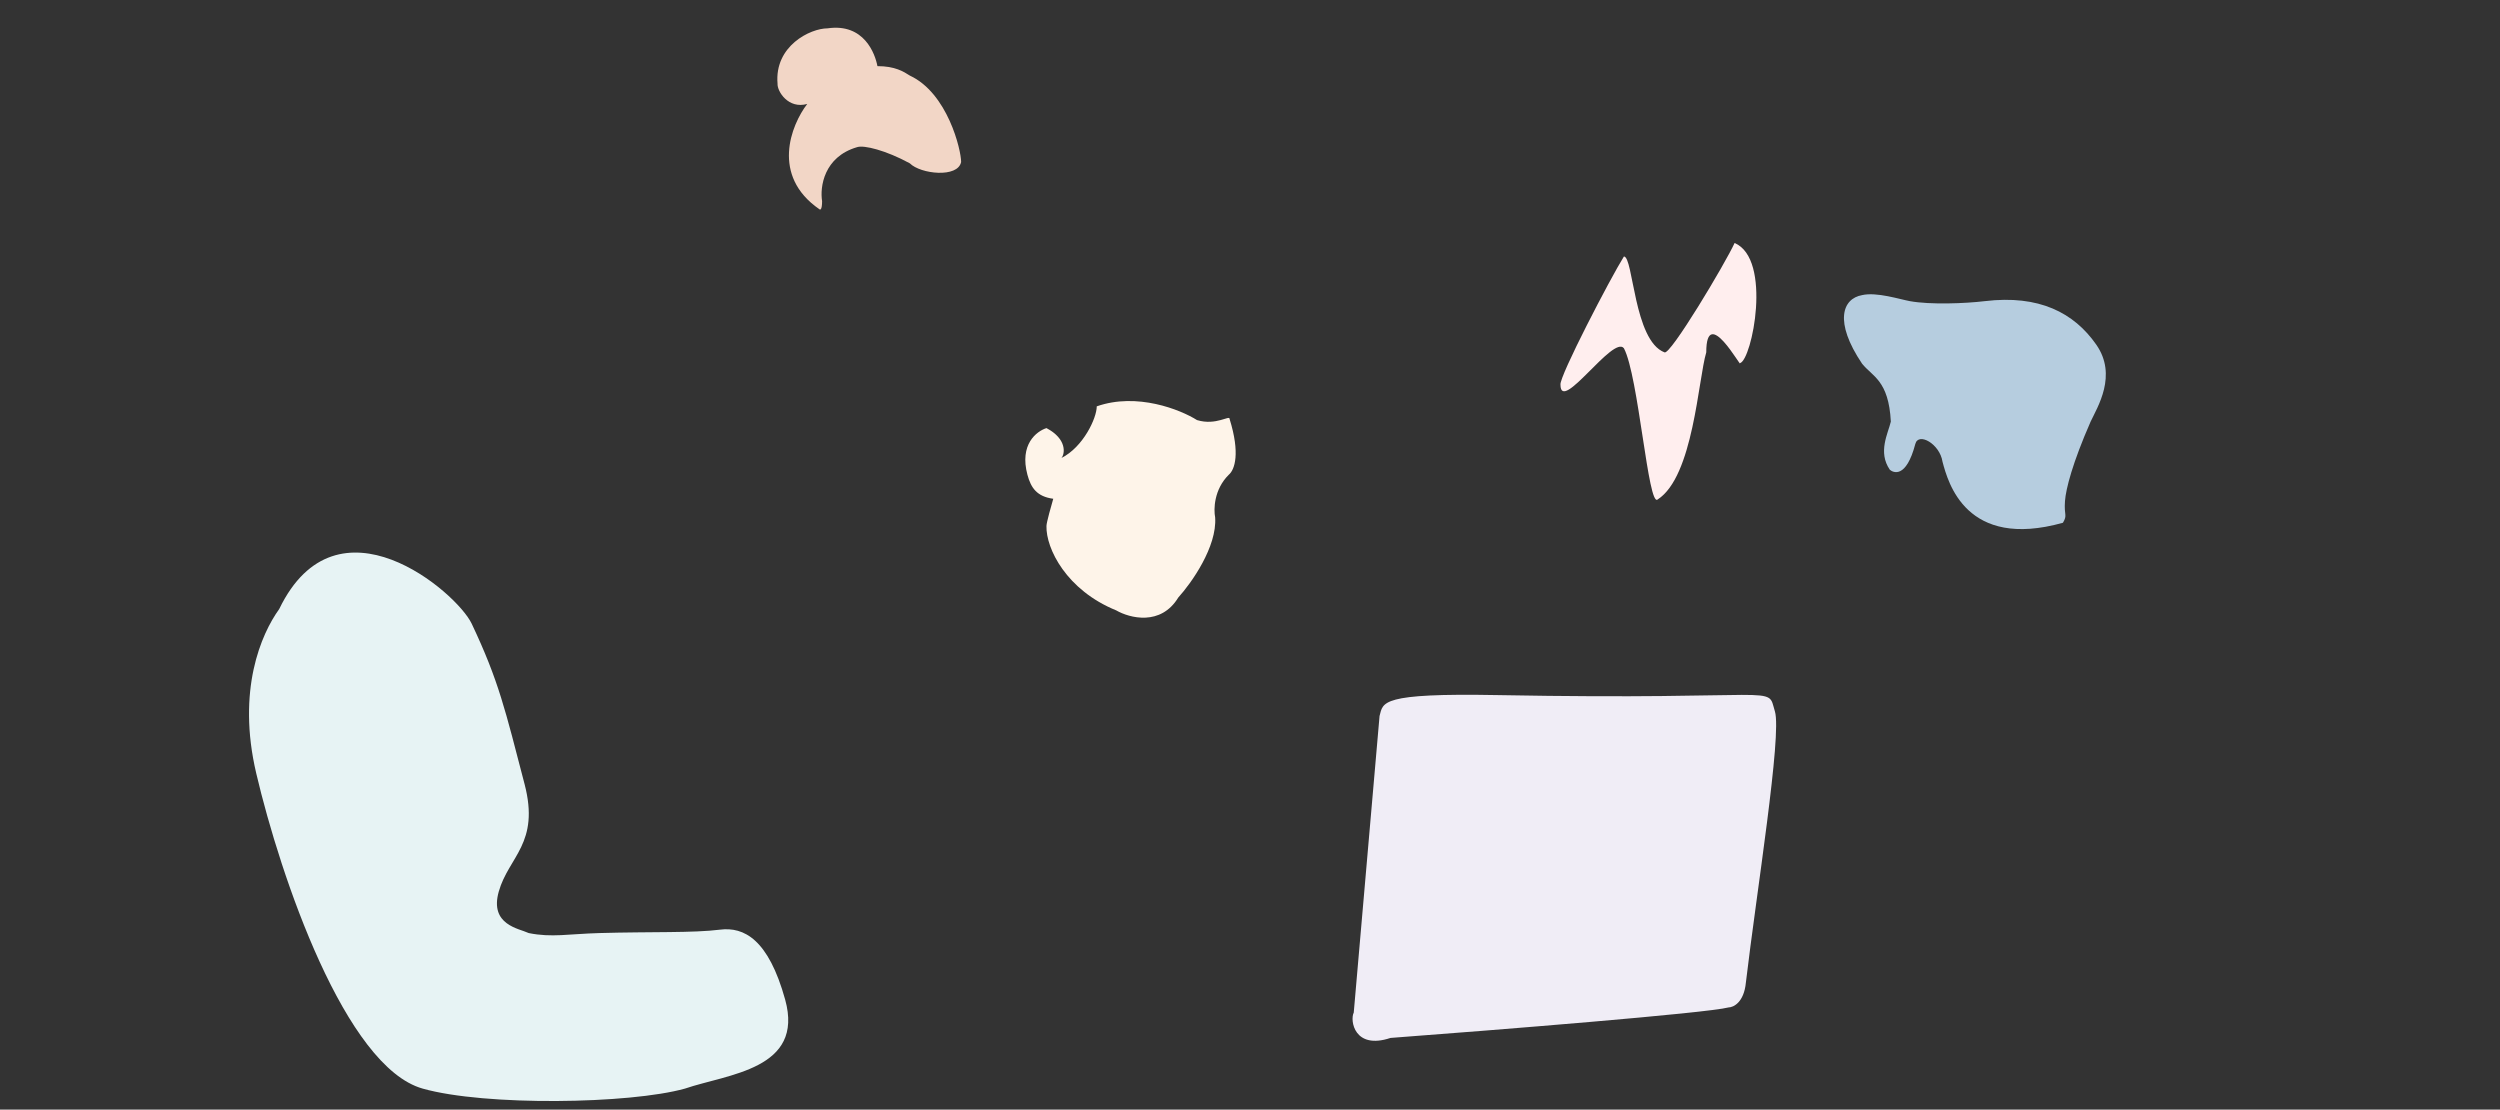 <svg width="926" height="411" viewBox="0 0 926 411" fill="none" xmlns="http://www.w3.org/2000/svg">
<rect x="0" y="0" width="926" height="411" fill="#333333" stroke="none"/>
<g clip-path="url(#clip0_468_694)">
<path d="M510.987 265.19C512.362 260.15 510.968 256.643 554.736 257.464C661.959 259.477 654.321 253.241 657.427 263.503C660.067 272.224 650.572 330.891 646.666 364.004C645.961 371.263 642.093 373.129 640.248 373.154C632.222 375.279 553.437 381.569 515.047 384.449C501.62 388.928 499.958 377.945 501.428 375.071L510.987 265.19Z" fill="#F0EDF6"/>
<path d="M94.906 286.427C87.664 255.607 96.733 234.892 103.383 225.644C103.4 225.621 103.415 225.595 103.428 225.569C124.868 181.245 169.232 219.438 174.7 230.987C184.743 252.199 187.153 263 194.308 290.457C200.033 312.422 188.413 317.263 184.744 330.225C181.239 342.608 192.284 343.915 195.763 345.578C195.802 345.597 195.84 345.61 195.882 345.618C204.407 347.333 210.521 345.931 222.067 345.605C241.459 345.059 256.729 345.605 266.699 344.347C275.539 343.231 284.617 347.856 290.826 370.261C298.007 396.169 269.508 397.806 253.708 403.216C233.309 408.933 179.71 409.76 156.554 403.216C127.936 395.129 103.97 325 94.906 286.427Z" fill="#E7F3F4"/>
<path d="M413.438 226.081C395.063 218.62 387.381 203.214 387.611 194.812C387.611 193.544 389.474 186.98 390.128 184.744C384.087 183.939 381.864 180.717 380.563 175.87C377.542 164.609 383.919 159.742 387.611 158.567C395.262 162.595 394.491 168.132 393.148 169.642C401.202 165.615 406.236 154.876 406.237 150.513C421.137 145.278 437.206 151.724 443.379 155.602C450.501 157.776 455.561 153.527 455.448 155.21C459.385 167.846 457.406 173.949 455.119 175.87C449.654 181.286 449.49 188.645 450.092 191.647C450.848 202.501 441.313 215.94 436.45 221.303C429.948 231.991 418.399 228.941 413.438 226.081Z" fill="#FEF4E9"/>
<path d="M303.501 77.498C285.501 65.097 293.001 46.331 299.001 38.498C292 40.5 287.835 33.831 288.002 30.997C286.802 16.997 300.168 10.501 306.501 10.501C320.101 8.501 324.167 19.998 325 24.498C331.5 24.498 334.667 26.497 337 27.997C351 34.5 356 55.502 356 60C354.8 66 341 64.5 337 60.5C328.2 55.7 320.002 53.664 317.502 54.498C305.102 58.097 303.668 69.331 304.502 74.498C304.502 77.698 303.834 77.831 303.501 77.498Z" fill="#F2D6C6"/>
<path d="M689.713 134.711C679.201 119.1 682.472 110.587 689.713 109.315C695.071 108.069 703.727 110.874 707.422 111.546C714.982 112.92 727.9 112.413 735.139 111.545C755.297 109.128 768.216 115.839 776.463 127.661C784.377 139.005 776.895 150.779 774.376 156.151C767.64 171.523 765.208 181.043 764.872 185.575C764.461 191.115 765.88 190.611 764.112 193.633C728.21 203.67 721.546 178.676 719.521 171.079L719.5 171C718.5 164.424 710.604 159.989 709.438 164.424C706 177.5 701.176 175.007 700 174C695.464 167.453 699.359 160.515 700.367 156.151C699.56 140.841 693.558 139.509 689.713 134.711Z" fill="#B6CDDF"/>
<path d="M614 185C627.222 176.511 629 140.5 632 130.5C632 112.5 645.112 136.695 644.5 134.5C648.94 133.353 656.5 96 642.5 90C639.082 97.5 618.5 132 616.5 130.5C605.138 126.119 604.999 95 601.499 95C596.499 103 577.5 139.5 577.999 142.5C578.053 153.377 597.585 123.923 601.499 129C606.934 139.299 610.477 188.136 614 185Z" fill="#FFEEEE"/>
</g>
<defs>
<clipPath id="clip0_468_694">
<rect width="926" height="411" fill="white"/>
</clipPath>
</defs>
</svg>
